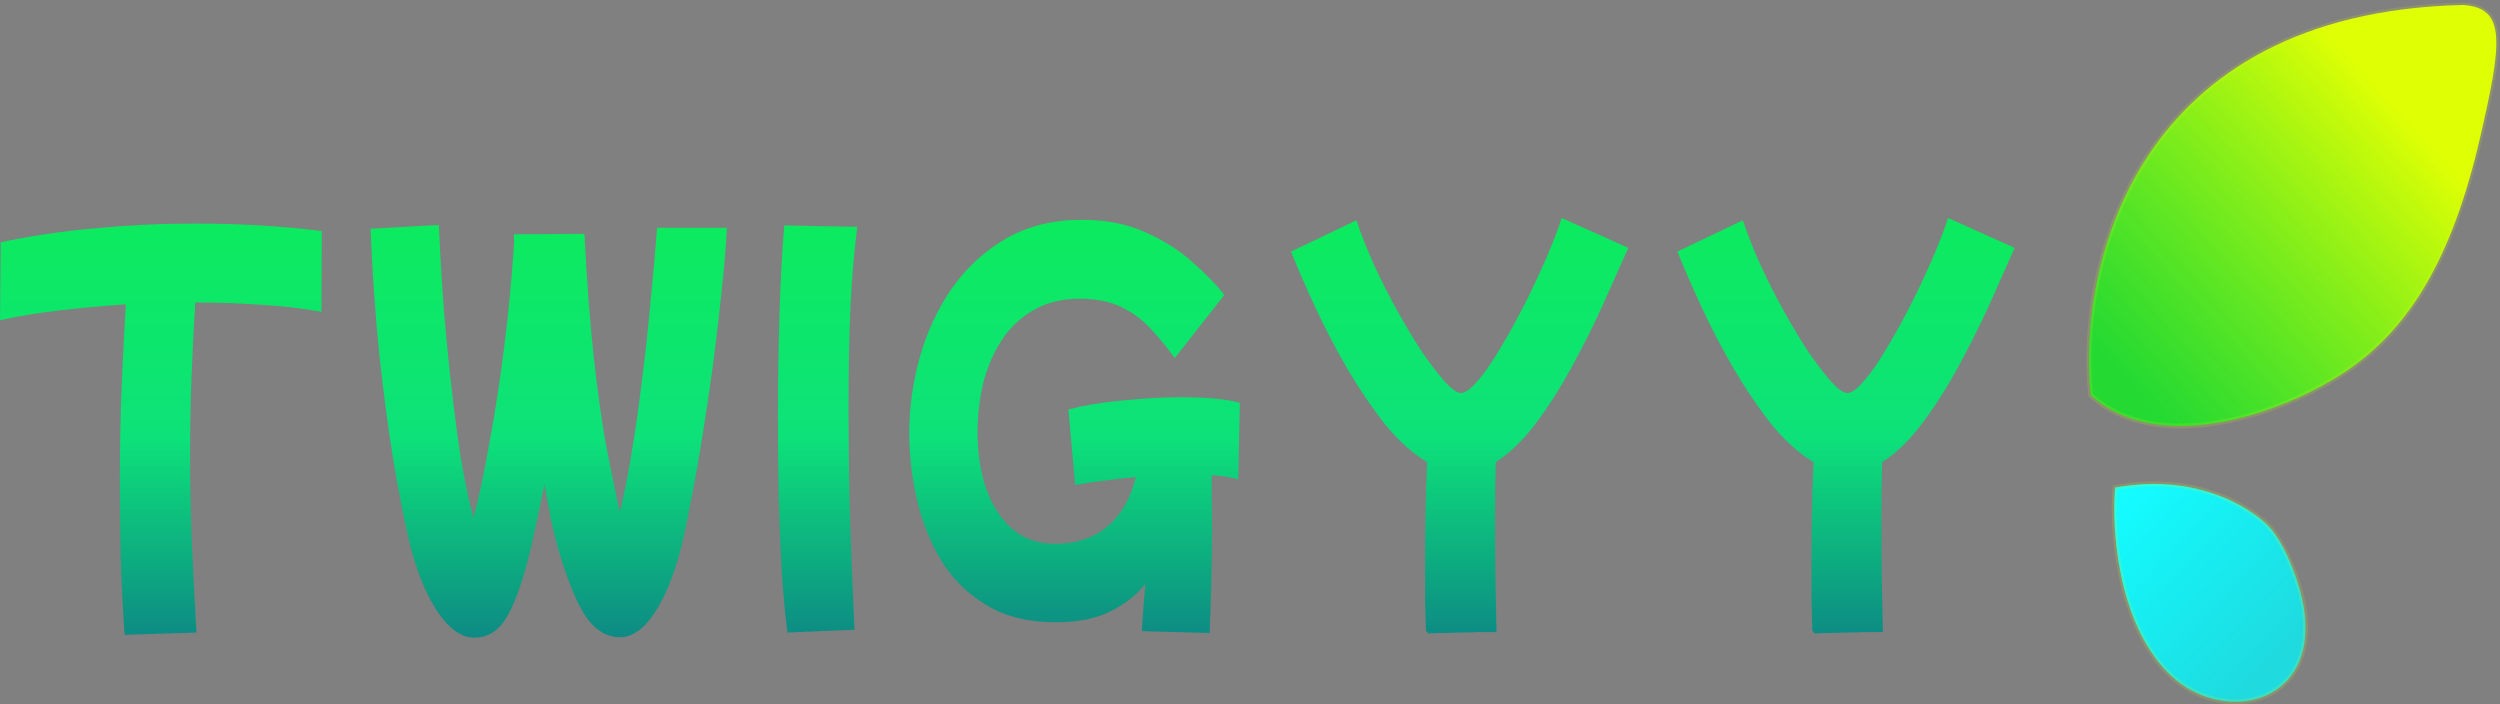 <svg width="504" height="142" viewBox="0 0 504 142" fill="none" xmlns="http://www.w3.org/2000/svg">
<rect x="0" y="0" width="504" height="142" fill="#808080" stroke="none"/>
<path d="M25.12 127.99C24.747 122.531 24.48 117.229 24.32 112.084C24.213 106.939 24.16 102.076 24.16 97.496C24.16 89.904 24.294 83.096 24.56 77.072C24.827 70.986 25.093 65.746 25.36 61.354C20.773 61.668 16.32 62.076 12 62.578C7.68 63.08 3.68 63.739 0 64.554L0.16 48.837C6.4 47.519 12.8 46.578 19.36 46.013C25.92 45.386 32.48 45.072 39.04 45.072C43.733 45.072 48.214 45.198 52.48 45.449C56.8 45.699 60.934 46.076 64.88 46.578L64.8 62.86C61.067 62.17 57.014 61.699 52.64 61.449C48.32 61.135 43.894 60.978 39.36 60.978C39.093 65.245 38.853 70.013 38.64 75.284C38.427 80.492 38.32 86.076 38.32 92.037C38.32 97.37 38.427 102.986 38.64 108.884C38.907 114.782 39.227 120.993 39.6 127.519L25.12 127.99ZM95.585 128.554C92.972 128.554 90.465 126.735 88.065 123.096C85.718 119.519 83.825 114.719 82.385 108.696C81.371 104.241 80.332 98.876 79.265 92.601C78.251 86.327 77.318 79.268 76.465 71.425C75.665 63.582 75.078 55.143 74.705 46.107L88.465 45.354C88.731 51.19 89.078 56.962 89.505 62.672C89.985 68.382 90.518 73.778 91.105 78.86C91.692 83.943 92.305 88.523 92.945 92.601C93.638 96.617 94.305 99.88 94.945 102.39C95.105 102.954 95.212 103.393 95.265 103.707C95.371 104.021 95.451 104.241 95.505 104.366C95.558 104.115 95.638 103.707 95.745 103.143C95.905 102.578 96.065 101.982 96.225 101.354C97.025 98.029 97.905 93.637 98.865 88.178C99.878 82.719 100.812 76.602 101.665 69.825C102.518 63.048 103.185 56.021 103.665 48.743C103.612 48.24 103.585 47.739 103.585 47.237L117.825 47.143C118.305 56.617 118.918 64.774 119.665 71.613C120.412 78.452 121.212 84.288 122.065 89.119C122.972 93.888 123.798 97.966 124.545 101.354C124.598 101.543 124.652 101.825 124.705 102.201C124.812 102.515 124.892 102.829 124.945 103.143C125.052 102.829 125.158 102.452 125.265 102.013C125.372 101.511 125.478 100.978 125.585 100.413C126.225 97.715 126.865 94.327 127.505 90.249C128.198 86.107 128.838 81.558 129.425 76.601C130.065 71.645 130.625 66.531 131.105 61.26C131.638 55.99 132.092 50.876 132.465 45.919H146.545C146.332 50.06 145.958 54.484 145.425 59.19C144.945 63.896 144.385 68.664 143.745 73.496C143.105 78.327 142.412 83.001 141.665 87.519C140.972 91.974 140.252 96.084 139.505 99.849C138.812 103.613 138.172 106.751 137.585 109.26C136.145 115.284 134.305 119.99 132.065 123.378C129.878 126.766 127.532 128.46 125.025 128.46C122.412 128.46 120.172 127.174 118.305 124.601C116.492 122.029 114.652 117.668 112.785 111.519C112.305 109.951 111.798 107.974 111.265 105.59C110.785 103.205 110.278 100.57 109.745 97.684C109.052 101.198 108.385 104.366 107.745 107.19C107.158 109.951 106.625 112.209 106.145 113.966C105.132 117.605 104.118 120.492 103.105 122.625C102.092 124.758 100.998 126.264 99.825 127.143C98.651 128.084 97.238 128.554 95.585 128.554ZM158.748 127.519C158.322 124.257 157.948 120.304 157.628 115.66C157.362 111.017 157.148 105.966 156.988 100.507C156.882 95.049 156.828 89.496 156.828 83.849C156.828 76.758 156.935 69.856 157.148 63.143C157.362 56.429 157.682 50.531 158.108 45.449L172.828 45.731C172.242 50.186 171.788 55.425 171.468 61.449C171.202 67.472 171.068 74.311 171.068 81.966C171.068 89.746 171.175 97.558 171.388 105.401C171.655 113.245 171.948 120.429 172.268 126.954L158.748 127.519ZM212.831 125.449C207.285 125.449 202.618 124.288 198.831 121.966C195.045 119.707 192.005 116.696 189.711 112.931C187.471 109.166 185.845 105.057 184.831 100.601C183.818 96.146 183.311 91.723 183.311 87.331C183.311 82.123 184.031 76.978 185.471 71.896C186.911 66.813 189.071 62.202 191.951 58.06C194.885 53.919 198.511 50.593 202.831 48.084C207.205 45.574 212.298 44.319 218.111 44.319C223.018 44.319 227.311 45.166 230.991 46.86C234.671 48.492 237.818 50.499 240.431 52.884C243.098 55.205 245.231 57.401 246.831 59.472L236.831 72.178C235.338 70.107 233.738 68.162 232.031 66.343C230.378 64.523 228.405 63.048 226.111 61.919C223.818 60.79 220.991 60.225 217.631 60.225C214.005 60.225 210.885 61.01 208.271 62.578C205.658 64.084 203.525 66.123 201.871 68.696C200.218 71.268 198.991 74.154 198.191 77.354C197.445 80.554 197.071 83.849 197.071 87.237C197.071 91.252 197.631 94.954 198.751 98.343C199.925 101.731 201.658 104.46 203.951 106.531C206.298 108.601 209.205 109.637 212.671 109.637C216.938 109.637 220.458 108.476 223.231 106.154C226.005 103.833 227.925 100.507 228.991 96.178C226.698 96.366 224.485 96.617 222.351 96.931C220.271 97.182 218.405 97.464 216.751 97.778L215.391 82.531C218.538 81.715 222.165 81.119 226.271 80.743C230.431 80.304 234.405 80.084 238.191 80.084C243.418 80.084 247.338 80.46 249.951 81.213L249.631 96.648C248.511 96.272 246.725 95.99 244.271 95.801C244.271 97.182 244.271 98.625 244.271 100.131C244.325 101.637 244.351 103.174 244.351 104.743C244.351 109.072 244.298 113.339 244.191 117.543C244.085 121.746 243.978 125.104 243.871 127.613L230.191 127.237C230.245 126.421 230.325 125.166 230.431 123.472C230.591 121.778 230.751 119.864 230.911 117.731C229.098 119.99 226.725 121.841 223.791 123.284C220.911 124.727 217.258 125.449 212.831 125.449ZM287.467 127.143C287.414 125.135 287.36 123.033 287.307 120.837C287.307 118.641 287.307 116.288 287.307 113.778C287.307 110.515 287.334 107.127 287.387 103.613C287.44 100.099 287.547 96.617 287.707 93.166C284.773 91.409 281.947 88.868 279.227 85.543C276.56 82.154 274.027 78.421 271.627 74.343C269.227 70.201 267.067 66.06 265.147 61.919C263.227 57.778 261.6 54.045 260.267 50.719L273.467 44.413C274.374 47.174 275.547 50.154 276.987 53.354C278.427 56.492 280 59.598 281.707 62.672C283.413 65.746 285.094 68.539 286.747 71.049C288.453 73.496 289.974 75.472 291.307 76.978C292.694 78.484 293.76 79.237 294.507 79.237C295.307 79.237 296.294 78.578 297.467 77.26C298.694 75.943 299.974 74.217 301.307 72.084C302.694 69.888 304.08 67.504 305.467 64.931C306.907 62.296 308.24 59.66 309.467 57.025C310.747 54.327 311.84 51.849 312.747 49.59C313.707 47.268 314.4 45.386 314.827 43.943L328.267 49.966C326.773 53.354 325.067 57.182 323.147 61.449C321.227 65.652 319.12 69.856 316.827 74.06C314.534 78.264 312.107 82.06 309.547 85.448C306.987 88.837 304.32 91.409 301.547 93.166C301.44 96.304 301.387 100.005 301.387 104.272C301.387 108.476 301.414 112.649 301.467 116.79C301.574 120.931 301.654 124.476 301.707 127.425C300.747 127.425 299.6 127.425 298.267 127.425C296.934 127.488 295.574 127.519 294.187 127.519C292.8 127.582 291.52 127.613 290.347 127.613C289.227 127.676 288.427 127.707 287.947 127.707L287.467 127.143ZM365.362 127.143C365.31 125.135 365.258 123.033 365.202 120.837C365.202 118.641 365.202 116.288 365.202 113.778C365.202 110.515 365.23 107.127 365.282 103.613C365.338 100.099 365.442 96.617 365.602 93.166C362.67 91.409 359.844 88.868 357.124 85.543C354.457 82.154 351.924 78.421 349.524 74.343C347.124 70.201 344.964 66.06 343.044 61.919C341.124 57.778 339.497 54.045 338.164 50.719L351.364 44.413C352.27 47.174 353.444 50.154 354.884 53.354C356.324 56.492 357.897 59.598 359.604 62.672C361.31 65.746 362.99 68.539 364.644 71.049C366.35 73.496 367.87 75.472 369.202 76.978C370.59 78.484 371.658 79.237 372.402 79.237C373.202 79.237 374.19 78.578 375.362 77.26C376.59 75.943 377.87 74.217 379.202 72.084C380.59 69.888 381.978 67.504 383.362 64.931C384.802 62.296 386.138 59.66 387.362 57.025C388.642 54.327 389.738 51.849 390.642 49.59C391.602 47.268 392.298 45.386 392.722 43.943L406.162 49.966C404.67 53.354 402.962 57.182 401.042 61.449C399.122 65.652 397.018 69.856 394.722 74.06C392.43 78.264 390.002 82.06 387.442 85.448C384.882 88.837 382.218 91.409 379.442 93.166C379.338 96.304 379.282 100.005 379.282 104.272C379.282 108.476 379.31 112.649 379.362 116.79C379.47 120.931 379.55 124.476 379.602 127.425C378.642 127.425 377.498 127.425 376.162 127.425C374.83 127.488 373.47 127.519 372.082 127.519C370.698 127.582 369.418 127.613 368.242 127.613C367.122 127.676 366.322 127.707 365.842 127.707L365.362 127.143Z" fill="url(#paint0_linear_1_7401)" fill-opacity="0.91"/>
<path d="M496.55 1C430.094 2.531 418.818 54.094 421.49 79.684C435.21 92.065 460.15 83.458 472.946 74.872C485.742 66.285 494.358 52.095 499.962 27.869C504.442 8.488 505.302 1.576 496.55 1Z" fill="url(#paint1_linear_1_7401)" stroke="#DEFF04" stroke-opacity="0.14"/>
<path d="M436.826 135.383C426.794 124.96 425.695 106.311 426.399 98.29C444.843 94.945 455.487 104.128 457.279 105.989C459.071 107.85 460.335 110.414 460.967 111.696C474.347 140.603 449.366 148.412 436.826 135.383Z" fill="url(#paint2_linear_1_7401)" stroke="#DEFF04" stroke-opacity="0.14"/>
<defs>
<linearGradient id="paint0_linear_1_7401" x1="203.19" y1="3.378" x2="203.19" y2="153.966" gradientUnits="userSpaceOnUse">
<stop offset="0.005" stop-color="#00FE3F"/>
<stop offset="0.562" stop-color="#01EB78"/>
<stop offset="0.99" stop-color="#01538B"/>
</linearGradient>
<linearGradient id="paint1_linear_1_7401" x1="435.954" y1="84.248" x2="508.164" y2="18.296" gradientUnits="userSpaceOnUse">
<stop stop-color="#10ED21" stop-opacity="0.82"/>
<stop offset="0.786" stop-color="#DEFF04"/>
</linearGradient>
<linearGradient id="paint2_linear_1_7401" x1="428.191" y1="100.151" x2="460.461" y2="130.757" gradientUnits="userSpaceOnUse">
<stop stop-color="#13FCFF"/>
<stop offset="1" stop-color="#00F7FD" stop-opacity="0.76"/>
</linearGradient>
</defs>
</svg>
